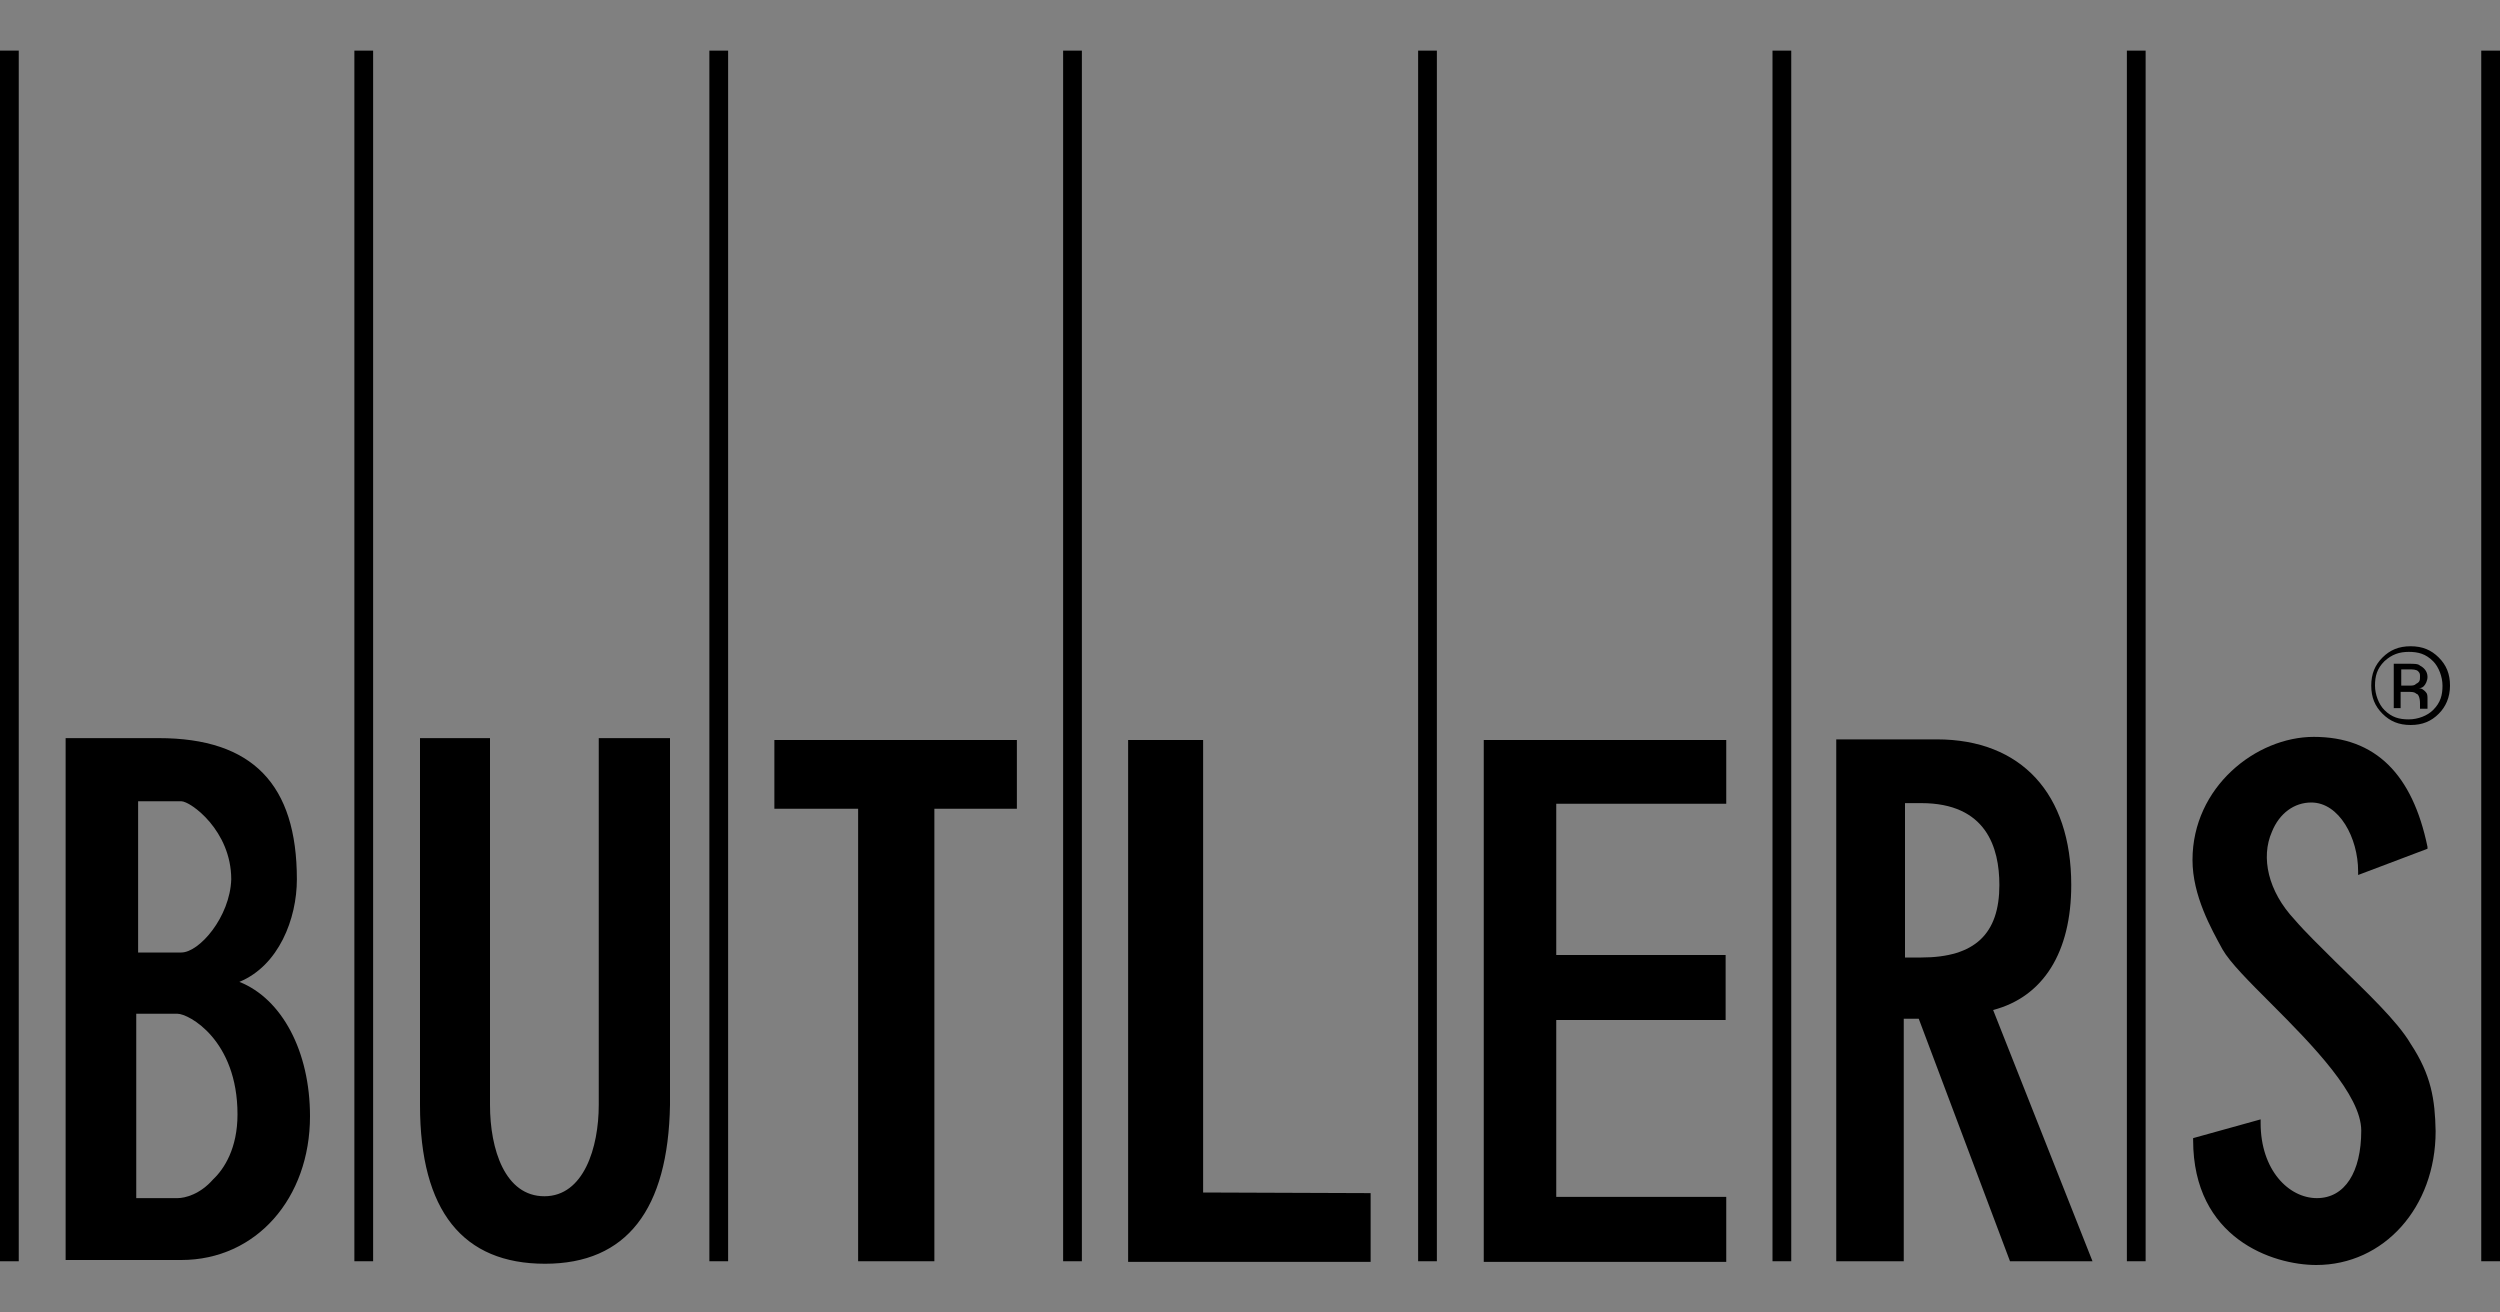 <?xml version="1.0" encoding="utf-8"?>
<!-- Generator: Adobe Illustrator 24.1.2, SVG Export Plug-In . SVG Version: 6.00 Build 0)  -->
<svg version="1.1" id="Layer_1" xmlns="http://www.w3.org/2000/svg" xmlns:xlink="http://www.w3.org/1999/xlink" x="0px" y="0px"
	 viewBox="0 0 400 210" style="enable-background:new 0 0 400 210;" xml:space="preserve">
<rect x="0" y="0" width="400" height="210" fill="#808080" stroke="none"/>
<style type="text/css">
	.st0{fill:#FFFFFF;}
</style>
<g id="icomoon-ignore">
</g>
<path class="st0" d="M-2362-399h34.1v34.1h-34.1V-399z"/>
<path class="st0" d="M2723.9,590.9h34.1V625h-34.1V590.9z"/>
<path d="M123.9,118.4v11h13.4v72.4h12.2v-72.4h13.2v-11L123.9,118.4L123.9,118.4z"/>
<path d="M95.8,118.1v58.7c0,6.8-2.4,14.6-8.7,14.6c-6.3,0-8.7-7.5-8.7-14.6v-58.7H67.2v58.7c0,17,6.9,25.4,20,25.4s19.7-8.7,20-25.4
	v-58.7H95.8z M381.5,105.8c-1.2,1.2-1.5,2.4-1.5,3.9c0,1.4,0.6,3,1.5,3.9c1.2,1.2,2.4,1.5,3.9,1.5s3-0.6,3.9-1.5
	c1.2-1.2,1.5-2.4,1.5-3.9c0-1.4-0.6-3-1.5-3.9c-1.2-1.2-2.4-1.5-3.9-1.5S382.7,104.7,381.5,105.8L381.5,105.8z M390.2,114.2
	c-1.2,1.2-2.6,1.8-4.5,1.8s-3.3-0.6-4.5-1.8s-1.8-2.6-1.8-4.5s0.6-3.3,1.8-4.5c1.2-1.2,2.6-1.8,4.5-1.8s3.3,0.6,4.5,1.8
	c1.2,1.2,1.8,2.6,1.8,4.5S391.3,113.1,390.2,114.2L390.2,114.2z M386.9,107.4c-0.3-0.3-0.9-0.3-1.5-0.3h-1.2v2.6h1.2
	c0.6,0,0.9,0,1.2-0.3c0.6-0.3,0.6-0.6,0.6-1.2C387.2,107.9,387.2,107.7,386.9,107.4L386.9,107.4L386.9,107.4z M385.4,106.2
	c0.9,0,1.5,0,1.8,0.3c0.6,0.3,1.2,0.9,1.2,1.8c0,0.6-0.3,1.2-0.6,1.5c-0.3,0.3-0.6,0.3-0.9,0.3c0.6,0,0.9,0.3,1.2,0.6
	c0.3,0.3,0.3,0.6,0.3,1.2v1.5h-1.2v-0.9c0-0.9-0.3-1.5-0.6-1.5c-0.3-0.3-0.6-0.3-1.5-0.3h-1v2.6H383v-7.1L385.4,106.2L385.4,106.2z
	 M385.7,167c-2.1-3.6-7.1-8.3-12-13.1c-2.4-2.4-4.8-4.7-6.6-6.8c-4.2-4.5-5.4-9.9-3.6-14c1.2-3,3.6-4.7,6.3-4.7
	c4.5,0,7.5,5.7,7.5,11v0.6l11.1-4.2v-0.3c-2.4-11.6-8.3-17.6-18.2-17.6l0,0c-9.2,0-19.4,8-19.4,19.7c0,5.7,3,11,4.8,14.3
	c1.2,2.1,4.2,5.1,7.8,8.7c6.6,6.6,14.4,14.6,14.4,20.3c0,6.6-2.6,10.8-7.1,10.8s-9-4.5-9-12v-0.6l-10.8,3v0.3
	c0,15.8,12.8,20,19.7,20c10.8,0,19.1-9.2,19.1-21.4C389.6,175.9,389,172,385.7,167L385.7,167z"/>
<path d="M276.2,128.5v-10.1h-38.8v83.5h38.8v-10.4H249v-28.3h27.1v-10.4H249v-24.2H276.2z"/>
<path d="M318.9,161.6c8-2.1,12.5-9.2,12.5-20c0-14.6-8-23.3-21.5-23.3h-16.1v83.5h10.8v-38.8h2.4l14.6,38.8h13.2L318.9,161.6
	L318.9,161.6z M304.8,128.5h2.6c10.4,0,12.5,7.1,12.5,13.1c0,7.8-3.9,11.6-12.5,11.6h-2.6V128.5L304.8,128.5z"/>
<path d="M192.5,190.8v-72.4h-12v83.5h38.8v-11L192.5,190.8L192.5,190.8z"/>
<path d="M38.3,157.1c6.3-2.6,9.2-10.1,9.2-16.4c0-15.2-7.1-22.6-22.1-22.6H10.5v83.5h18.5c12,0,20.6-9.9,20.6-23
	C49.6,168.2,45.1,159.8,38.3,157.1L38.3,157.1z M21.8,162.2h6.6c1.8,0,9.6,4.2,9.6,16.1c0,5.4-2.1,8.7-3.9,10.4
	c-2.1,2.4-4.5,3-5.7,3h-6.6V162.2L21.8,162.2z M29,152.4h-6.9v-24.2H29c1.5,0,8,4.7,8,12.5C36.8,146.7,31.9,152.4,29,152.4z"/>
<path d="M397,8.1h3v193.7h-3V8.1z"/>
<path d="M340.3,8.1h3v193.7h-3V8.1z"/>
<path d="M283.6,8.1h3v193.7h-3V8.1z"/>
<path d="M226.9,8.1h3v193.7h-3V8.1z"/>
<path d="M170.1,8.1h3v193.7h-3V8.1z"/>
<path d="M113.5,8.1h3v193.7h-3V8.1z"/>
<path d="M0,8.1h3v193.7H0C0,201.8,0,8.1,0,8.1z"/>
<path d="M56.7,8.1h3v193.7h-3V8.1z"/>
</svg>
